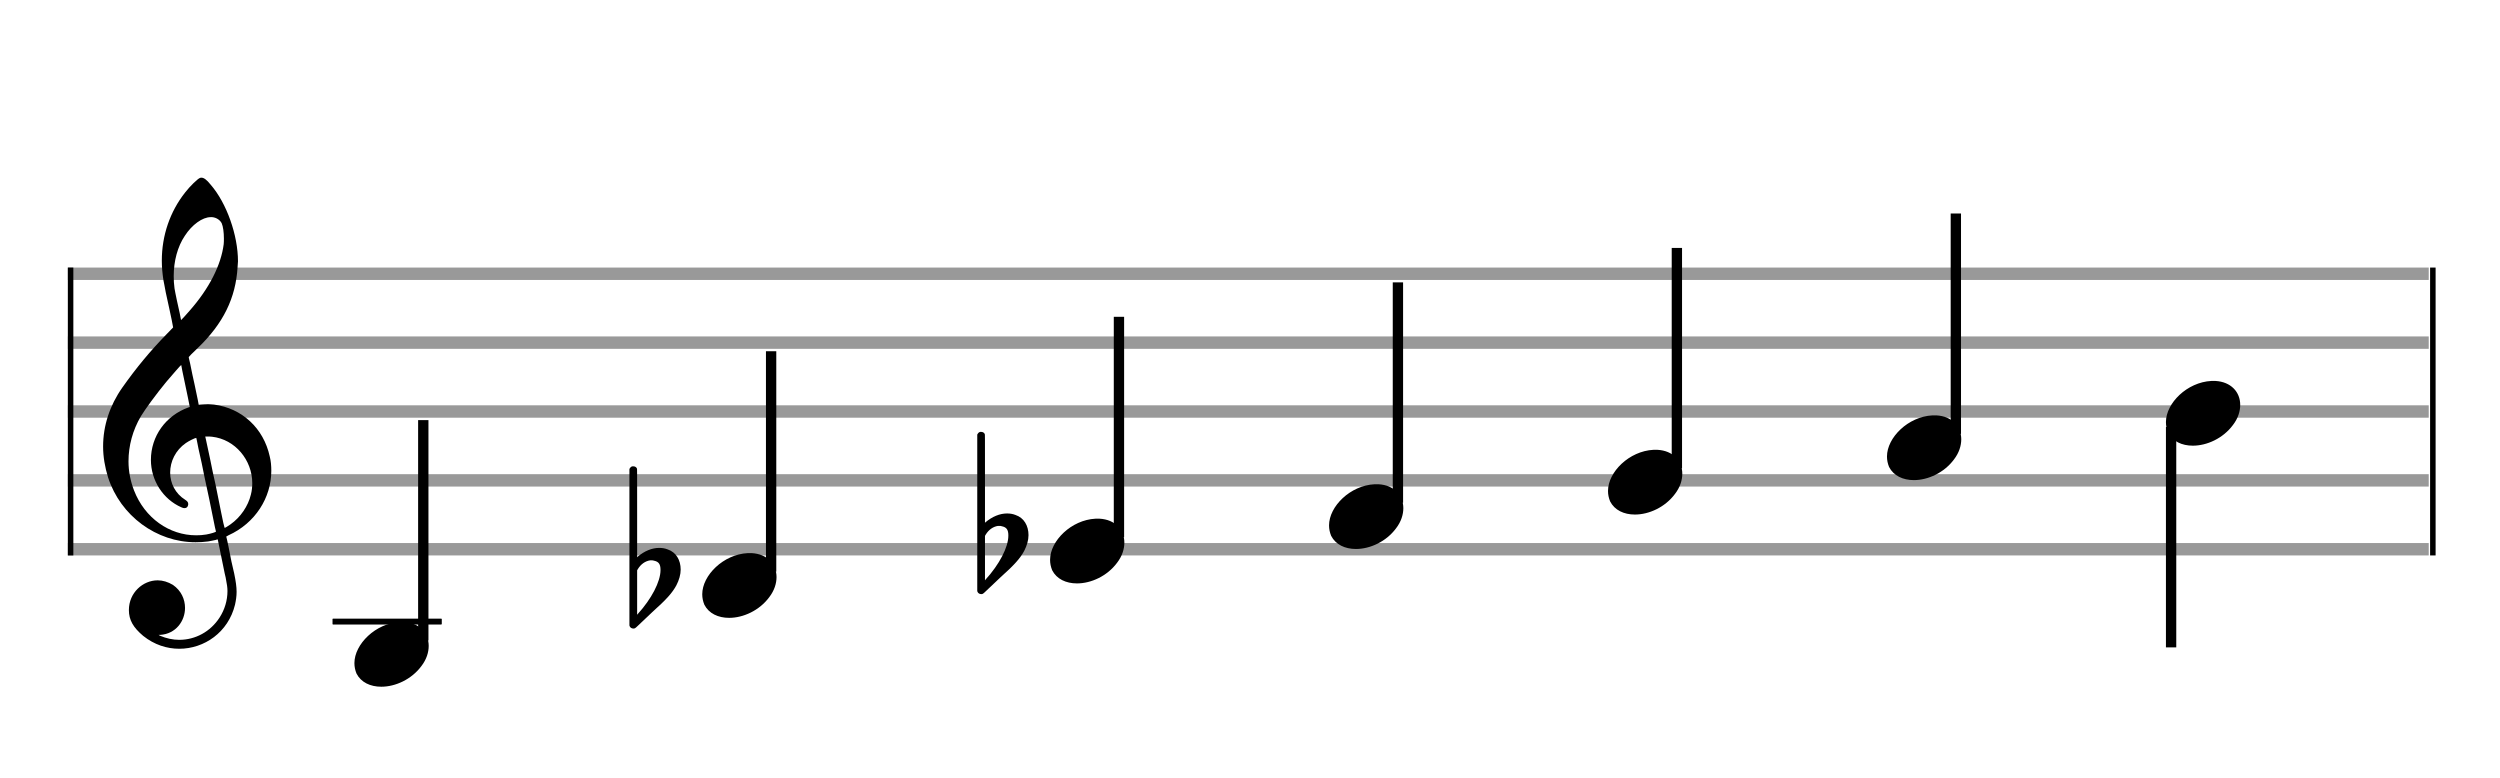 <?xml version="1.0" encoding="utf-8"?>
<!DOCTYPE svg PUBLIC "-//W3C//DTD SVG 1.1//EN" "http://www.w3.org/Graphics/SVG/1.1/DTD/svg11.dtd">
<svg version="1.1" id="Layer_1" xmlns="http://www.w3.org/2000/svg"
     xmlns:xlink="http://www.w3.org/1999/xlink" x="0px" y="0px"
     width="363px" height="113px" viewBox="0 0 363 113"
     enable-background="new 0 0 363 113" xml:space="preserve"><rect stroke-width="0.3" fill="#999999" stroke="#999999" font-family="Arial" font-size="10pt" font-weight="normal" font-style="normal" x="10" y="39" width="342.5" height="1.5" ></rect>
<rect stroke-width="0.3" fill="#999999" stroke="#999999" font-family="Arial" font-size="10pt" font-weight="normal" font-style="normal" x="10" y="49" width="342.5" height="1.5" ></rect>
<rect stroke-width="0.3" fill="#999999" stroke="#999999" font-family="Arial" font-size="10pt" font-weight="normal" font-style="normal" x="10" y="59" width="342.5" height="1.5" ></rect>
<rect stroke-width="0.3" fill="#999999" stroke="#999999" font-family="Arial" font-size="10pt" font-weight="normal" font-style="normal" x="10" y="69" width="342.5" height="1.5" ></rect>
<rect stroke-width="0.3" fill="#999999" stroke="#999999" font-family="Arial" font-size="10pt" font-weight="normal" font-style="normal" x="10" y="79" width="342.5" height="1.5" ></rect>
<rect stroke-width="0.3" fill="black" stroke="black" font-family="Arial" font-size="10pt" font-weight="normal" font-style="normal" x="10" y="39" width="0.5" height="41.5" ></rect>
<rect stroke-width="0.3" fill="black" stroke="black" font-family="Arial" font-size="10pt" font-weight="normal" font-style="normal" x="353" y="39" width="0.5" height="41.5" ></rect>
<path stroke-width="0.3" fill="black" stroke="none" font-family="Arial" font-size="10pt" font-weight="normal" font-style="normal" x="353" y="39" width="0.5" height="41.5" d="M15 69M29.054 25.829C29.112 25.8,29.17 25.8,29.256 25.8C29.602 25.8,30.005 26.088,30.581 26.808C32.914 29.486,34.555 34.152,34.555 37.954C34.555 38.242,34.498 38.472,34.498 38.76C34.238 43.282,32.395 46.997,28.738 50.51L27.758 51.461L27.413 51.835L27.413 51.95L27.614 52.814L27.931 54.37L28.248 55.81C28.68 57.768,28.853 58.776,28.853 58.776C28.853 58.776,28.853 58.776,28.853 58.776C28.853 58.776,28.968 58.776,29.112 58.747C29.256 58.747,29.717 58.69,30.206 58.69C30.552 58.69,30.898 58.747,31.07 58.747C35.131 59.266,38.27 62.174,39.163 66.264C39.336 66.926,39.394 67.646,39.394 68.366C39.394 72.254,37.061 75.97,33.173 77.726C32.942 77.87,32.856 77.899,32.856 77.899L32.856 77.928C32.856 77.928,33.029 78.59,33.173 79.339L33.605 81.528L34.008 83.285C34.238 84.408,34.354 85.214,34.354 85.934C34.354 86.568,34.267 87.144,34.123 87.806C33.144 91.81,29.659 94.2,26.03 94.2C24.245 94.2,22.402 93.624,20.789 92.328C19.349 91.118,18.715 90.024,18.715 88.584C18.715 86.05,20.76 84.264,22.891 84.264C23.64 84.264,24.389 84.494,25.109 84.926C26.318 85.762,26.866 87.029,26.866 88.267C26.866 90.168,25.541 92.04,23.266 92.184L23.035 92.184L23.208 92.299C24.158 92.702,25.109 92.904,26.03 92.904C28.363 92.904,30.552 91.723,31.877 89.678C32.626 88.526,33.029 87.173,33.029 85.819C33.029 85.301,32.942 84.782,32.827 84.206C32.827 84.149,32.741 83.688,32.626 83.256C31.992 80.146,31.618 78.331,31.618 78.331C31.618 78.331,31.618 78.331,31.618 78.331C31.56 78.331,31.445 78.331,31.358 78.389C31.07 78.446,30.466 78.59,30.206 78.619C29.573 78.706,28.968 78.734,28.392 78.734C22.747 78.734,17.506 74.933,15.691 69.317C15.23 67.819,14.971 66.322,14.971 64.824C14.971 61.829,15.922 58.891,17.765 56.27C19.781 53.419,21.797 50.971,24.274 48.437L25.138 47.544L24.936 46.478L24.562 44.722L24.072 42.475C23.928 41.64,23.755 40.834,23.726 40.661C23.582 39.71,23.496 38.789,23.496 37.838C23.496 34.21,24.677 30.725,26.894 27.931C27.557 27.067,28.738 25.915,29.054 25.829M30.811 31.531C30.754 31.531,30.667 31.531,30.581 31.531C29.4 31.531,27.874 32.626,26.837 34.238C25.771 35.822,25.224 37.925,25.224 40.085C25.224 40.661,25.253 41.266,25.339 41.87C25.426 42.302,25.454 42.59,25.685 43.627L26.088 45.442C26.203 45.989,26.29 46.421,26.29 46.478L26.29 46.478C26.318 46.478,27.211 45.499,27.499 45.154C30.379 41.899,32.107 38.472,32.482 35.448C32.51 35.16,32.51 34.93,32.51 34.642C32.51 33.749,32.395 32.885,32.194 32.424C31.963 31.963,31.445 31.589,30.811 31.531M26.462 53.794C26.405 53.39,26.318 53.074,26.318 53.016C26.318 53.016,26.318 53.016,26.29 53.016C26.232 53.016,24.994 54.456,24.13 55.464C22.661 57.25,21.106 59.381,20.472 60.418C19.262 62.462,18.658 64.738,18.658 66.984C18.658 68.453,18.946 69.864,19.464 71.218C21.019 75.221,24.59 77.726,28.478 77.726C28.939 77.726,29.458 77.698,29.947 77.611C30.581 77.496,31.358 77.266,31.358 77.179L31.358 77.179C31.358 77.179,31.301 76.891,31.214 76.574L30.379 72.456L29.717 69.374L29.285 67.243L28.824 65.17C28.594 63.931,28.507 63.614,28.507 63.614C28.507 63.614,28.507 63.586,28.478 63.586C28.306 63.586,27.384 64.046,26.981 64.334C25.483 65.371,24.706 67.013,24.706 68.626C24.706 70.152,25.454 71.678,26.894 72.571C27.211 72.773,27.326 72.946,27.326 73.147C27.326 73.176,27.326 73.262,27.326 73.291C27.269 73.637,27.067 73.781,26.779 73.781C26.664 73.781,26.52 73.752,26.347 73.666C23.698 72.514,21.912 69.778,21.912 66.782L21.912 66.782C21.912 63.326,24.072 60.331,27.384 59.15L27.557 59.093L27.269 57.653L26.462 53.794M30.782 63.413C30.552 63.384,30.322 63.384,30.149 63.384C30.091 63.384,30.005 63.384,29.947 63.384L29.803 63.384L29.918 63.902L30.523 66.725L30.898 68.568L31.301 70.382L32.107 74.386L32.424 75.912C32.539 76.315,32.597 76.661,32.626 76.661C32.626 76.661,32.626 76.661,32.626 76.661C32.654 76.661,33.144 76.373,33.461 76.142C34.93 75.106,36.024 73.493,36.427 71.822C36.571 71.275,36.629 70.699,36.629 70.152C36.629 66.811,34.152 63.787,30.782 63.413" ></path>
<rect stroke-width="0.3" fill="black" stroke="black" font-family="Arial" font-size="10pt" font-weight="normal" font-style="normal" x="48.461" y="90" width="15.5" height="0.5" ></rect>
<g class="vf-stavenote" ><g class="vf-note" pointer-events="bounding-box" ><g class="vf-stem" pointer-events="bounding-box" ><path stroke-width="1.5" fill="none" stroke="black" font-family="Arial" font-size="10pt" font-weight="normal" font-style="normal" x="48.461" y="90" width="15.5" height="0.5" d="M61.461 93L61.461 61" ></path>
</g>
<g class="vf-notehead" pointer-events="bounding-box" ><rect stroke-width="0.3" fill="black" stroke="black" font-family="Arial" font-size="10pt" font-weight="normal" font-style="normal" x="48.461" y="90" width="15.5" height="0.5" ></rect>
<path stroke-width="0.3" fill="black" stroke="none" font-family="Arial" font-size="10pt" font-weight="normal" font-style="normal" x="48.461" y="90" width="15.5" height="0.5" d="M51.461 95M58.063 90.313C58.164 90.313,58.315 90.313,58.34 90.313C58.34 90.313,58.365 90.313,58.365 90.313C58.365 90.313,58.517 90.313,58.643 90.313C60.911 90.439,62.246 91.926,62.246 93.79C62.246 94.698,61.944 95.731,61.188 96.714C59.751 98.654,57.408 99.712,55.367 99.712C53.779 99.712,52.418 99.082,51.763 97.797C51.561 97.293,51.461 96.814,51.461 96.285C51.461 93.538,54.535 90.489,58.063 90.313" ></path>
</g>
</g>
<g class="vf-modifiers" ></g>
</g>
<g class="vf-stavenote" ><g class="vf-note" pointer-events="bounding-box" ><g class="vf-stem" pointer-events="bounding-box" ><path stroke-width="1.5" fill="none" stroke="black" font-family="Arial" font-size="10pt" font-weight="normal" font-style="normal" x="48.461" y="90" width="15.5" height="0.5" d="M111.966 83L111.966 51" ></path>
</g>
<g class="vf-notehead" pointer-events="bounding-box" ><path stroke-width="0.3" fill="black" stroke="none" font-family="Arial" font-size="10pt" font-weight="normal" font-style="normal" x="48.461" y="90" width="15.5" height="0.5" d="M101.966 85M108.569 80.313C108.669 80.313,108.821 80.313,108.846 80.313C108.846 80.313,108.871 80.313,108.871 80.313C108.871 80.313,109.022 80.313,109.148 80.313C111.416 80.439,112.752 81.926,112.752 83.79C112.752 84.698,112.449 85.731,111.693 86.714C110.257 88.654,107.913 89.712,105.872 89.712C104.285 89.712,102.924 89.082,102.269 87.797C102.067 87.293,101.966 86.814,101.966 86.285C101.966 83.538,105.041 80.489,108.569 80.313" ></path>
</g>
</g>
<g class="vf-modifiers" ><path stroke-width="0.3" fill="black" stroke="none" font-family="Arial" font-size="10pt" font-weight="normal" font-style="normal" x="48.461" y="90" width="15.5" height="0.5" d="M91.966 85M91.747 67.736C91.802 67.708,91.857 67.708,91.939 67.708C92.185 67.708,92.404 67.818,92.486 68.037C92.513 68.146,92.513 68.146,92.513 74.521L92.513 80.951L92.541 80.869C93.581 79.993,94.675 79.555,95.715 79.555C96.125 79.555,96.535 79.61,96.946 79.774C98.177 80.185,98.834 81.334,98.834 82.702C98.834 83.413,98.615 84.207,98.204 85C97.602 86.094,96.836 86.97,94.702 88.885L92.596 90.882C92.213 91.265,92.13 91.265,91.966 91.265C91.72 91.265,91.501 91.129,91.419 90.91L91.392 90.8L91.392 79.501L91.392 68.146L91.419 68.037C91.501 67.927,91.611 67.763,91.747 67.736M94.976 81.416C94.866 81.361,94.702 81.361,94.593 81.361C94.511 81.361,94.456 81.361,94.401 81.361C93.69 81.471,93.061 81.908,92.623 82.62L92.513 82.811L92.513 86.012L92.513 89.268L92.596 89.159C94.593 86.97,95.906 84.453,95.906 82.784L95.906 82.729C95.906 81.908,95.633 81.553,94.976 81.416" ></path>
</g>
</g>
<g class="vf-stavenote" ><g class="vf-note" pointer-events="bounding-box" ><g class="vf-stem" pointer-events="bounding-box" ><path stroke-width="1.5" fill="none" stroke="black" font-family="Arial" font-size="10pt" font-weight="normal" font-style="normal" x="48.461" y="90" width="15.5" height="0.5" d="M162.472 78L162.472 46" ></path>
</g>
<g class="vf-notehead" pointer-events="bounding-box" ><path stroke-width="0.3" fill="black" stroke="none" font-family="Arial" font-size="10pt" font-weight="normal" font-style="normal" x="48.461" y="90" width="15.5" height="0.5" d="M152.472 80M159.074 75.313C159.175 75.313,159.326 75.313,159.351 75.313C159.351 75.313,159.377 75.313,159.377 75.313C159.377 75.313,159.528 75.313,159.654 75.313C161.922 75.439,163.257 76.926,163.257 78.79C163.257 79.698,162.955 80.731,162.199 81.714C160.763 83.654,158.419 84.712,156.378 84.712C154.79 84.712,153.429 84.082,152.774 82.797C152.573 82.293,152.472 81.814,152.472 81.285C152.472 78.538,155.546 75.489,159.074 75.313" ></path>
</g>
</g>
<g class="vf-modifiers" ><path stroke-width="0.3" fill="black" stroke="none" font-family="Arial" font-size="10pt" font-weight="normal" font-style="normal" x="48.461" y="90" width="15.5" height="0.5" d="M142.472 80M142.253 62.736C142.308 62.708,142.362 62.708,142.445 62.708C142.691 62.708,142.91 62.818,142.992 63.037C143.019 63.146,143.019 63.146,143.019 69.521L143.019 75.951L143.046 75.869C144.086 74.993,145.181 74.555,146.22 74.555C146.631 74.555,147.041 74.61,147.451 74.774C148.683 75.185,149.339 76.334,149.339 77.702C149.339 78.413,149.12 79.207,148.71 80C148.108 81.094,147.342 81.97,145.208 83.885L143.101 85.882C142.718 86.265,142.636 86.265,142.472 86.265C142.226 86.265,142.007 86.129,141.925 85.91L141.897 85.8L141.897 74.501L141.897 63.146L141.925 63.037C142.007 62.927,142.116 62.763,142.253 62.736M145.481 76.416C145.372 76.361,145.208 76.361,145.098 76.361C145.016 76.361,144.962 76.361,144.907 76.361C144.196 76.471,143.566 76.908,143.129 77.62L143.019 77.811L143.019 81.012L143.019 84.268L143.101 84.159C145.098 81.97,146.412 79.453,146.412 77.784L146.412 77.729C146.412 76.908,146.138 76.553,145.481 76.416" ></path>
</g>
</g>
<g class="vf-stavenote" ><g class="vf-note" pointer-events="bounding-box" ><g class="vf-stem" pointer-events="bounding-box" ><path stroke-width="1.5" fill="none" stroke="black" font-family="Arial" font-size="10pt" font-weight="normal" font-style="normal" x="48.461" y="90" width="15.5" height="0.5" d="M202.978 73L202.978 41" ></path>
</g>
<g class="vf-notehead" pointer-events="bounding-box" ><path stroke-width="0.3" fill="black" stroke="none" font-family="Arial" font-size="10pt" font-weight="normal" font-style="normal" x="48.461" y="90" width="15.5" height="0.5" d="M192.978 75M199.58 70.313C199.681 70.313,199.832 70.313,199.857 70.313C199.857 70.313,199.882 70.313,199.882 70.313C199.882 70.313,200.034 70.313,200.16 70.313C202.428 70.439,203.763 71.926,203.763 73.79C203.763 74.698,203.461 75.731,202.705 76.714C201.268 78.654,198.925 79.712,196.884 79.712C195.296 79.712,193.935 79.082,193.28 77.797C193.078 77.293,192.978 76.814,192.978 76.285C192.978 73.538,196.052 70.489,199.58 70.313" ></path>
</g>
</g>
<g class="vf-modifiers" ></g>
</g>
<g class="vf-stavenote" ><g class="vf-note" pointer-events="bounding-box" ><g class="vf-stem" pointer-events="bounding-box" ><path stroke-width="1.5" fill="none" stroke="black" font-family="Arial" font-size="10pt" font-weight="normal" font-style="normal" x="48.461" y="90" width="15.5" height="0.5" d="M243.483 68L243.483 36" ></path>
</g>
<g class="vf-notehead" pointer-events="bounding-box" ><path stroke-width="0.3" fill="black" stroke="none" font-family="Arial" font-size="10pt" font-weight="normal" font-style="normal" x="48.461" y="90" width="15.5" height="0.5" d="M233.483 70M240.086 65.313C240.186 65.313,240.338 65.313,240.363 65.313C240.363 65.313,240.388 65.313,240.388 65.313C240.388 65.313,240.539 65.313,240.665 65.313C242.933 65.439,244.269 66.926,244.269 68.79C244.269 69.698,243.966 70.731,243.21 71.714C241.774 73.654,239.43 74.712,237.389 74.712C235.802 74.712,234.441 74.082,233.786 72.797C233.584 72.293,233.483 71.814,233.483 71.285C233.483 68.538,236.558 65.489,240.086 65.313" ></path>
</g>
</g>
<g class="vf-modifiers" ></g>
</g>
<g class="vf-stavenote" ><g class="vf-note" pointer-events="bounding-box" ><g class="vf-stem" pointer-events="bounding-box" ><path stroke-width="1.5" fill="none" stroke="black" font-family="Arial" font-size="10pt" font-weight="normal" font-style="normal" x="48.461" y="90" width="15.5" height="0.5" d="M283.989 63L283.989 31" ></path>
</g>
<g class="vf-notehead" pointer-events="bounding-box" ><path stroke-width="0.3" fill="black" stroke="none" font-family="Arial" font-size="10pt" font-weight="normal" font-style="normal" x="48.461" y="90" width="15.5" height="0.5" d="M273.989 65M280.591 60.313C280.692 60.313,280.843 60.313,280.868 60.313C280.868 60.313,280.894 60.313,280.894 60.313C280.894 60.313,281.045 60.313,281.171 60.313C283.439 60.439,284.774 61.926,284.774 63.79C284.774 64.698,284.472 65.731,283.716 66.714C282.28 68.654,279.936 69.712,277.895 69.712C276.307 69.712,274.946 69.082,274.291 67.797C274.09 67.293,273.989 66.814,273.989 66.285C273.989 63.538,277.063 60.489,280.591 60.313" ></path>
</g>
</g>
<g class="vf-modifiers" ></g>
</g>
<g class="vf-stavenote" ><g class="vf-note" pointer-events="bounding-box" ><g class="vf-stem" pointer-events="bounding-box" ><path stroke-width="1.5" fill="none" stroke="black" font-family="Arial" font-size="10pt" font-weight="normal" font-style="normal" x="48.461" y="90" width="15.5" height="0.5" d="M315.244 62L315.244 94" ></path>
</g>
<g class="vf-notehead" pointer-events="bounding-box" ><path stroke-width="0.3" fill="black" stroke="none" font-family="Arial" font-size="10pt" font-weight="normal" font-style="normal" x="48.461" y="90" width="15.5" height="0.5" d="M314.494 60M321.097 55.313C321.198 55.313,321.349 55.313,321.374 55.313C321.374 55.313,321.399 55.313,321.399 55.313C321.399 55.313,321.55 55.313,321.676 55.313C323.944 55.439,325.28 56.926,325.28 58.79C325.28 59.698,324.978 60.731,324.222 61.714C322.785 63.654,320.442 64.712,318.4 64.712C316.813 64.712,315.452 64.082,314.797 62.797C314.595 62.293,314.494 61.814,314.494 61.285C314.494 58.538,317.569 55.489,321.097 55.313" ></path>
</g>
</g>
<g class="vf-modifiers" ></g>
</g>
</svg>